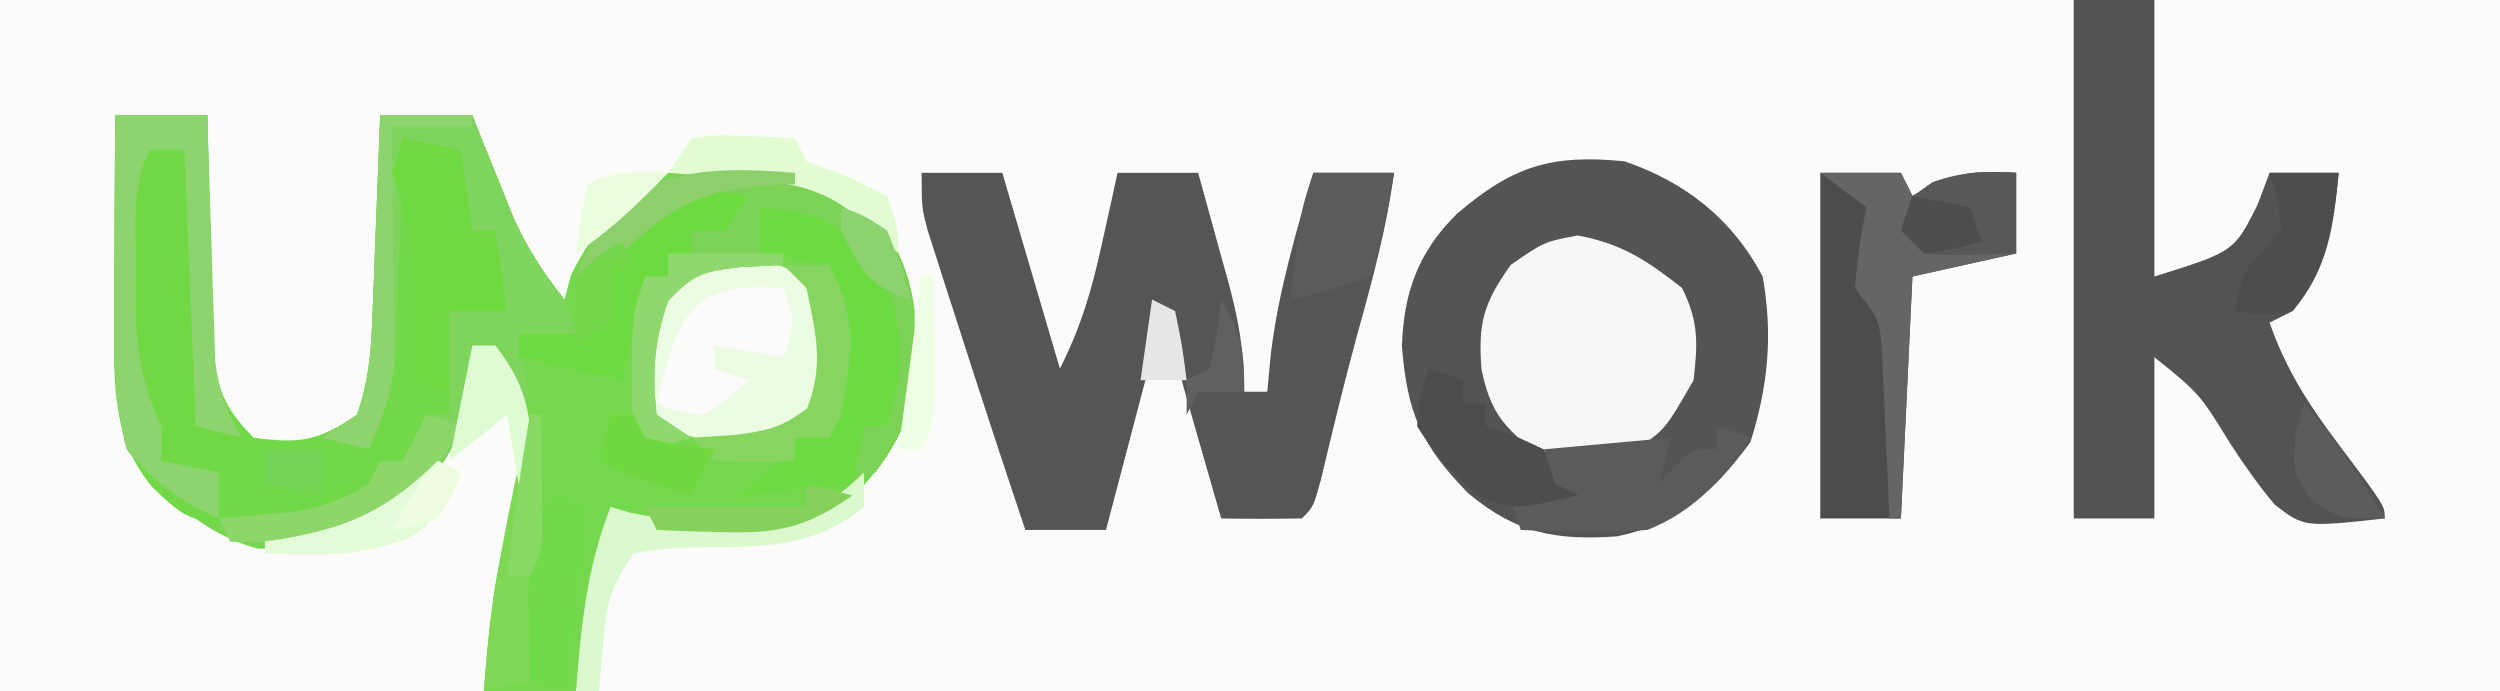 <?xml version="1.0" encoding="UTF-8"?>
<svg version="1.1" xmlns="http://www.w3.org/2000/svg" width="217" height="60">
<rect width="100%" height="100%" fill="#808080" stroke="none"/>
<path d="M0 0 C71.61 0 143.22 0 217 0 C217 19.8 217 39.6 217 60 C145.39 60 73.78 60 0 60 C0 40.2 0 20.4 0 0 Z " fill="#FBFCFA" transform="translate(0,0)"/>
<path d="M0 0 C2.64 0 5.28 0 8 0 C8.015 0.706 8.029 1.412 8.044 2.14 C8.119 5.344 8.215 8.547 8.312 11.75 C8.335 12.861 8.358 13.972 8.381 15.117 C8.416 16.187 8.452 17.257 8.488 18.359 C8.514 19.344 8.541 20.328 8.568 21.343 C9.064 24.394 9.834 25.814 12 28 C16.082 28.51 17.53 28.314 21 26 C21.995 23.016 22.196 20.8 22.316 17.676 C22.358 16.648 22.4 15.62 22.443 14.561 C22.483 13.489 22.522 12.417 22.562 11.312 C22.606 10.229 22.649 9.146 22.693 8.029 C22.799 5.353 22.902 2.677 23 0 C25.64 0 28.28 0 31 0 C31.489 1.23 31.489 1.23 31.988 2.484 C32.425 3.562 32.862 4.64 33.312 5.75 C33.742 6.817 34.171 7.885 34.613 8.984 C35.846 11.665 37.128 13.738 39 16 C39.278 14.948 39.278 14.948 39.562 13.875 C41.6 9.8 43.96 7.168 48 5 C53.243 3.976 58.206 4.22 63 6.688 C66.839 9.647 68.739 12.073 69.398 16.938 C69.391 17.948 69.383 18.959 69.375 20 C69.387 21.516 69.387 21.516 69.398 23.062 C68.698 28.224 65.845 31.636 62 35 C58.808 36.064 56.415 36.167 53.062 36.188 C51.502 36.209 51.502 36.209 49.91 36.23 C47.05 36.004 45.423 35.477 43 34 C42.801 35.23 42.801 35.23 42.598 36.484 C42.421 37.562 42.244 38.64 42.062 39.75 C41.888 40.817 41.714 41.885 41.535 42.984 C41.113 45.363 40.628 47.669 40 50 C37.36 50 34.72 50 32 50 C32.375 45.179 32.768 40.485 34.062 35.812 C35.494 29.99 35.641 25.447 33 20 C32.34 20 31.68 20 31 20 C30.907 21.794 30.907 21.794 30.812 23.625 C30.217 28.296 28.432 30.721 25 34 C20.98 36.741 17.205 37.764 12.387 37.617 C7.59 36.377 3.995 32.83 1 29 C0.044 25.384 -0.118 21.99 -0.098 18.262 C-0.094 17.195 -0.091 16.128 -0.088 15.029 C-0.08 13.927 -0.071 12.824 -0.062 11.688 C-0.058 10.565 -0.053 9.443 -0.049 8.287 C-0.037 5.525 -0.021 2.762 0 0 Z " fill="#74D74D" transform="translate(10,10)"/>
<path d="M0 0 C5.289 1.798 9.389 5.038 12 10 C12.904 15.064 12.476 19.489 10.938 24.375 C7.729 28.722 4.773 31.413 -0.621 32.555 C-6.007 32.928 -9.364 32.301 -13.562 28.812 C-17.625 24.658 -18.85 21.887 -19.312 16.062 C-19.164 11.414 -17.918 7.893 -14.535 4.555 C-9.685 0.404 -6.333 -0.629 0 0 Z " fill="#545454" transform="translate(141,14)"/>
<path d="M0 0 C2.31 0 4.62 0 7 0 C8.65 5.61 10.3 11.22 12 17 C13.858 13.283 14.74 10.275 15.625 6.25 C15.885 5.08 16.146 3.909 16.414 2.703 C16.607 1.811 16.801 0.919 17 0 C19.31 0 21.62 0 24 0 C24.673 2.415 25.338 4.832 26 7.25 C26.191 7.932 26.382 8.614 26.578 9.316 C27.5 12.706 28 15.458 28 19 C28.66 19 29.32 19 30 19 C30.103 17.907 30.206 16.814 30.312 15.688 C30.969 10.31 32.484 5.188 34 0 C36.31 0 38.62 0 41 0 C40.353 4.789 39.129 9.327 37.828 13.969 C36.678 18.179 35.663 22.42 34.648 26.664 C34 29 34 29 33 30 C30.667 30.041 28.333 30.042 26 30 C25.353 27.75 24.708 25.5 24.062 23.25 C23.703 21.997 23.343 20.744 22.973 19.453 C22.276 16.979 21.623 14.493 21 12 C19.35 18.27 17.7 24.54 16 31 C13.69 31 11.38 31 9 31 C6.893 24.722 4.827 18.433 2.812 12.125 C2.54 11.285 2.267 10.444 1.986 9.578 C1.729 8.771 1.472 7.964 1.207 7.133 C0.975 6.41 0.742 5.687 0.503 4.942 C0 3 0 3 0 0 Z " fill="#555555" transform="translate(80,15)"/>
<path d="M0 0 C2.31 0 4.62 0 7 0 C7 7.92 7 15.84 7 24 C13.912 21.84 13.912 21.84 15.938 17.812 C16.288 16.884 16.639 15.956 17 15 C18.98 15 20.96 15 23 15 C22.534 19.75 21.852 23.122 19 27 C18.34 27.33 17.68 27.66 17 28 C18.437 32.145 20.49 35.256 23.125 38.75 C27 43.907 27 43.907 27 45 C20 45.769 20 45.769 17.435 43.797 C16.037 42.114 14.819 40.395 13.625 38.562 C10.904 34.148 10.904 34.148 7 31 C7 35.62 7 40.24 7 45 C4.69 45 2.38 45 0 45 C0 30.15 0 15.3 0 0 Z " fill="#535353" transform="translate(180,0)"/>
<path d="M0 0 C2.64 0 5.28 0 8 0 C8.015 0.706 8.029 1.412 8.044 2.14 C8.119 5.344 8.215 8.547 8.312 11.75 C8.335 12.861 8.358 13.972 8.381 15.117 C8.416 16.187 8.452 17.257 8.488 18.359 C8.514 19.344 8.541 20.328 8.568 21.343 C9.062 24.383 9.867 25.803 12 28 C14.509 28.483 14.509 28.483 17.188 28.25 C18.539 28.196 18.539 28.196 19.918 28.141 C20.605 28.094 21.292 28.048 22 28 C22.861 24.972 23.182 22.157 23.316 19.016 C23.358 18.081 23.4 17.146 23.443 16.184 C23.483 15.216 23.522 14.247 23.562 13.25 C23.606 12.266 23.649 11.283 23.693 10.27 C23.799 7.846 23.901 5.423 24 3 C25.65 2.67 27.3 2.34 29 2 C31 7.75 31 7.75 31 10 C31.66 10 32.32 10 33 10 C33.495 13.465 33.495 13.465 34 17 C32.35 17 30.7 17 29 17 C29 19.97 29 22.94 29 26 C28.34 26 27.68 26 27 26 C26.67 27.65 26.34 29.3 26 31 C25.01 30.67 24.02 30.34 23 30 C22.67 30.99 22.34 31.98 22 33 C19.267 35.733 17.566 35.395 13.75 35.5 C6.484 35.396 6.484 35.396 3.25 32.312 C-0.206 28.284 -0.125 23.353 -0.098 18.262 C-0.094 17.195 -0.091 16.128 -0.088 15.029 C-0.08 13.927 -0.071 12.824 -0.062 11.688 C-0.058 10.565 -0.053 9.443 -0.049 8.287 C-0.037 5.525 -0.021 2.762 0 0 Z " fill="#71D847" transform="translate(10,10)"/>
<path d="M0 0 C2.31 0 4.62 0 7 0 C7.33 0.66 7.66 1.32 8 2 C8.557 1.67 9.114 1.34 9.688 1 C12.303 -0.131 14.181 -0.157 17 0 C17 2.31 17 4.62 17 7 C14.03 7.66 11.06 8.32 8 9 C7.67 15.93 7.34 22.86 7 30 C4.69 30 2.38 30 0 30 C0 20.1 0 10.2 0 0 Z " fill="#4C4C4C" transform="translate(158,15)"/>
<path d="M0 0 C3.81 0.7 6.043 2.175 9.062 4.562 C10.514 7.465 10.435 9.335 10.062 12.562 C7.602 16.848 7.602 16.848 5.062 18.562 C1.891 19.358 -0.764 19.338 -3.938 18.562 C-6.649 16.446 -7.638 14.993 -8.344 11.625 C-8.648 7.612 -8.192 5.922 -5.812 2.562 C-2.938 0.562 -2.938 0.562 0 0 Z " fill="#F7F7F7" transform="translate(136.938,20.438)"/>
<path d="M0 0 C2.008 0.23 2.008 0.23 5.008 2.23 C6.131 6.8 6.611 8.973 4.57 13.23 C1.454 15.663 -0.24 15.776 -4.086 15.539 C-6.345 15.173 -8.087 14.501 -9.992 13.23 C-10.288 8.208 -9.999 5.32 -6.992 1.23 C-5.116 -0.646 -2.494 0.051 0 0 Z " fill="#ECFCE3" transform="translate(65.992,22.77)"/>
<path d="M0 0 C2.64 0 5.28 0 8 0 C8.489 1.23 8.489 1.23 8.988 2.484 C9.644 4.101 9.644 4.101 10.312 5.75 C10.742 6.817 11.171 7.885 11.613 8.984 C12.853 11.68 14.196 13.675 16 16 C16.33 16.99 16.66 17.98 17 19 C15.35 19 13.7 19 12 19 C12.33 20.98 12.66 22.96 13 25 C11.5 23.625 11.5 23.625 10 22 C10 21.34 10 20.68 10 20 C9.34 20 8.68 20 8 20 C7.907 21.794 7.907 21.794 7.812 23.625 C7.217 28.296 5.432 30.721 2 34 C-2.938 37.367 -7.241 37.346 -13 37 C-13.33 36.34 -13.66 35.68 -14 35 C-13.397 34.951 -12.793 34.902 -12.172 34.852 C-11.373 34.777 -10.573 34.702 -9.75 34.625 C-8.567 34.521 -8.567 34.521 -7.359 34.414 C-4.879 33.979 -3.14 33.316 -1 32 C-0.67 31.34 -0.34 30.68 0 30 C0.66 30 1.32 30 2 30 C2.66 28.68 3.32 27.36 4 26 C4.66 26 5.32 26 6 26 C6 23.03 6 20.06 6 17 C7.65 17 9.3 17 11 17 C10.67 14.69 10.34 12.38 10 10 C9.34 10 8.68 10 8 10 C7.34 7.69 6.68 5.38 6 3 C4.68 3 3.36 3 2 3 C1.98 3.61 1.96 4.22 1.94 4.848 C1.844 7.629 1.735 10.408 1.625 13.188 C1.579 14.627 1.579 14.627 1.531 16.096 C1.473 17.493 1.473 17.493 1.414 18.918 C1.383 19.772 1.351 20.625 1.319 21.505 C0.967 24.262 0.129 26.47 -1 29 C-2.32 28.67 -3.64 28.34 -5 28 C-4.01 27.34 -3.02 26.68 -2 26 C-1.005 23.016 -0.804 20.8 -0.684 17.676 C-0.642 16.648 -0.6 15.62 -0.557 14.561 C-0.517 13.489 -0.478 12.417 -0.438 11.312 C-0.394 10.229 -0.351 9.146 -0.307 8.029 C-0.201 5.353 -0.098 2.677 0 0 Z " fill="#7FD45E" transform="translate(33,10)"/>
<path d="M0 0 C1.32 0.33 2.64 0.66 4 1 C4 8.92 4 16.84 4 25 C5.65 25.33 7.3 25.66 9 26 C9 27.32 9 28.64 9 30 C3.25 29.125 3.25 29.125 1 28 C-2.009 22.445 -2.29 17.384 -2.312 11.188 C-2.318 10.434 -2.323 9.681 -2.329 8.904 C-2.28 5.091 -2.161 3.241 0 0 Z " fill="#70D845" transform="translate(13,12)"/>
<path d="M0 0 C3.729 1.268 6.302 3.048 8.664 6.27 C10.201 9.411 10.402 11.518 10.375 15 C10.383 16.011 10.39 17.021 10.398 18.062 C9.946 21.4 8.979 23.297 7 26 C6.34 26.33 5.68 26.66 5 27 C5.33 25.35 5.66 23.7 6 22 C6.66 22 7.32 22 8 22 C8.081 20.251 8.139 18.5 8.188 16.75 C8.222 15.775 8.257 14.801 8.293 13.797 C7.958 10.596 7.036 9.415 5 7 C5 6.34 5 5.68 5 5 C2.36 4.67 -0.28 4.34 -3 4 C-3 4.66 -3 5.32 -3 6 C-2.34 6.66 -1.68 7.32 -1 8 C-2.258 8.062 -3.516 8.124 -4.812 8.188 C-7.986 8.598 -8.728 8.711 -11 11.125 C-12.223 14.642 -12.419 17.303 -12 21 C-11.01 21.66 -10.02 22.32 -9 23 C-10.938 23.562 -10.938 23.562 -13 24 C-14 23 -14 23 -14.133 20.602 C-14.129 19.128 -14.129 19.128 -14.125 17.625 C-14.128 16.648 -14.13 15.671 -14.133 14.664 C-14 12 -14 12 -13 9 C-12.34 9 -11.68 9 -11 9 C-11 8.34 -11 7.68 -11 7 C-10.34 7 -9.68 7 -9 7 C-9 6.34 -9 5.68 -9 5 C-7.68 4.34 -6.36 3.68 -5 3 C-8.452 2.605 -9.702 2.782 -12.562 4.875 C-13.769 5.927 -13.769 5.927 -15 7 C-16.311 7.709 -17.638 8.395 -19 9 C-15.673 0.018 -8.603 -1.349 0 0 Z " fill="#7CD257" transform="translate(69,15)"/>
<path d="M0 0 C2.31 0 4.62 0 7 0 C7.33 0.66 7.66 1.32 8 2 C8.557 1.67 9.114 1.34 9.688 1 C12.303 -0.131 14.181 -0.157 17 0 C17 2.31 17 4.62 17 7 C14.03 7.66 11.06 8.32 8 9 C7.67 15.93 7.34 22.86 7 30 C6.67 30 6.34 30 6 30 C5.951 28.808 5.902 27.615 5.852 26.387 C5.777 24.82 5.701 23.254 5.625 21.688 C5.594 20.902 5.563 20.116 5.531 19.307 C5.493 18.549 5.454 17.792 5.414 17.012 C5.367 15.967 5.367 15.967 5.319 14.901 C5.079 12.675 5.079 12.675 3 10 C3.375 6.312 3.375 6.312 4 3 C2.68 2.01 1.36 1.02 0 0 Z " fill="#656565" transform="translate(158,15)"/>
<path d="M0 0 C3.501 0.318 5.512 0.593 8.25 2.875 C11.798 7.183 12.292 9.451 12 15 C11.5 17.438 11.5 17.438 11 19 C10.34 19 9.68 19 9 19 C8.67 20.65 8.34 22.3 8 24 C3.05 24.495 3.05 24.495 -2 25 C-0.68 24.01 0.64 23.02 2 22 C2.33 21.34 2.66 20.68 3 20 C3.99 20 4.98 20 6 20 C7.079 12.46 7.079 12.46 6 5 C3.03 4.505 3.03 4.505 0 4 C0 2.68 0 1.36 0 0 Z " fill="#6DDA41" transform="translate(66,18)"/>
<path d="M0 0 C1.65 0.33 3.3 0.66 5 1 C5.33 3.31 5.66 5.62 6 8 C6.66 8 7.32 8 8 8 C8.33 10.31 8.66 12.62 9 15 C7.35 15 5.7 15 4 15 C4 17.31 4 19.62 4 22 C3.01 21.67 2.02 21.34 1 21 C1.023 20.203 1.046 19.407 1.07 18.586 C1.167 12.9 1.064 8.367 -1 3 C-0.67 2.01 -0.34 1.02 0 0 Z " fill="#6FDA3F" transform="translate(35,12)"/>
<path d="M0 0 C2.64 0 5.28 0 8 0 C8.02 0.706 8.04 1.412 8.06 2.14 C8.155 5.343 8.265 8.547 8.375 11.75 C8.406 12.861 8.437 13.972 8.469 15.117 C8.507 16.187 8.546 17.257 8.586 18.359 C8.617 19.344 8.649 20.328 8.681 21.343 C9.001 24.009 9.644 25.706 11 28 C9.68 27.67 8.36 27.34 7 27 C6.67 19.08 6.34 11.16 6 3 C5.01 3 4.02 3 3 3 C1.381 6.237 1.815 9.76 1.812 13.312 C1.8 14.072 1.788 14.832 1.775 15.615 C1.764 19.926 2.168 23.025 4 27 C4 27.99 4 28.98 4 30 C5.65 30.33 7.3 30.66 9 31 C9 32.32 9 33.64 9 35 C5.622 33.552 3.35 31.837 1 29 C0.037 25.387 -0.118 21.989 -0.098 18.262 C-0.094 17.195 -0.091 16.128 -0.088 15.029 C-0.08 13.927 -0.071 12.824 -0.062 11.688 C-0.058 10.565 -0.053 9.443 -0.049 8.287 C-0.037 5.525 -0.021 2.762 0 0 Z " fill="#8DD46E" transform="translate(10,10)"/>
<path d="M0 0 C0.99 0.33 1.98 0.66 3 1 C0.343 4.641 -1.782 7.295 -6 9 C-9.681 9.239 -13.317 9.174 -17 9 C-17.33 8.01 -17.66 7.02 -18 6 C-16.68 5.67 -15.36 5.34 -14 5 C-14.33 4.01 -14.66 3.02 -15 2 C-9.555 1.505 -9.555 1.505 -4 1 C-4.33 2.32 -4.66 3.64 -5 5 C-4.546 4.505 -4.093 4.01 -3.625 3.5 C-2 2 -2 2 0 2 C0 1.34 0 0.68 0 0 Z " fill="#5B5B5B" transform="translate(149,37)"/>
<path d="M0 0 C-0.99 1.485 -0.99 1.485 -2 3 C-2.99 3 -3.98 3 -5 3 C-5 3.66 -5 4.32 -5 5 C-5.66 5 -6.32 5 -7 5 C-7 5.66 -7 6.32 -7 7 C-7.66 7 -8.32 7 -9 7 C-9.66 9.97 -10.32 12.94 -11 16 C-15.455 15.01 -15.455 15.01 -20 14 C-20 13.34 -20 12.68 -20 12 C-18.35 12 -16.7 12 -15 12 C-15.128 10.88 -15.128 10.88 -15.258 9.738 C-15 7 -15 7 -13.242 4.98 C-5.39 -0.967 -5.39 -0.967 0 0 Z " fill="#6DDA40" transform="translate(65,17)"/>
<path d="M0 0 C1 3 1 3 0 6 C-2.97 5.505 -2.97 5.505 -6 5 C-6 5.66 -6 6.32 -6 7 C-5.01 7.33 -4.02 7.66 -3 8 C-4.75 9.562 -4.75 9.562 -7 11 C-9.25 10.688 -9.25 10.688 -11 10 C-9.134 2.391 -8.22 -0.548 0 0 Z " fill="#FDFAFC" transform="translate(68,25)"/>
<path d="M0 0 C0.99 0.33 1.98 0.66 3 1 C3 1.66 3 2.32 3 3 C3.66 3 4.32 3 5 3 C5 3.66 5 4.32 5 5 C5.804 5.268 6.609 5.536 7.438 5.812 C8.283 6.204 9.129 6.596 10 7 C10.33 7.99 10.66 8.98 11 10 C11.66 10.33 12.32 10.66 13 11 C7.697 12.205 7.697 12.205 4.875 11.375 C2.319 9.501 0.688 7.689 -1 5 C-0.75 2.188 -0.75 2.188 0 0 Z " fill="#4D4D4D" transform="translate(124,32)"/>
<path d="M0 0 C2.31 0 4.62 0 7 0 C6.514 3.123 6.001 5.996 5 9 C1.438 10.188 1.438 10.188 -2 11 C-1.125 3.375 -1.125 3.375 0 0 Z " fill="#5B5B5B" transform="translate(114,15)"/>
<path d="M0 0 C0.33 0 0.66 0 1 0 C1 7.667 1 15.333 1 23 C-0.65 23.33 -2.3 23.66 -4 24 C-3.453 15.819 -1.829 7.982 0 0 Z " fill="#7ED856" transform="translate(46,36)"/>
<path d="M0 0 C1.98 0 3.96 0 6 0 C5.543 4.666 5.094 8.353 2 12 C-0.688 12.312 -0.688 12.312 -3 12 C-2.567 9.487 -2.322 8.285 -0.375 6.562 C0.079 6.047 0.532 5.531 1 5 C0.77 2.345 0.77 2.345 0 0 Z " fill="#4D4D4D" transform="translate(197,15)"/>
<path d="M0 0 C0 2.31 0 4.62 0 7 C-6.055 7.195 -6.055 7.195 -8 7 C-8.66 6.34 -9.32 5.68 -10 5 C-9 2 -9 2 -7.25 0.812 C-4.7 -0.108 -2.691 -0.149 0 0 Z " fill="#585858" transform="translate(175,15)"/>
<path d="M0 0 C0 0.99 0 1.98 0 3 C-4.521 6.707 -9.11 6.452 -14.736 6.527 C-16.928 6.573 -16.928 6.573 -20 7 C-22.024 10.035 -22.321 11.194 -22.625 14.688 C-22.7 15.496 -22.775 16.304 -22.852 17.137 C-22.901 17.752 -22.95 18.366 -23 19 C-23.66 19 -24.32 19 -25 19 C-24.579 13.395 -24.084 8.279 -22 3 C-21.462 3.16 -20.925 3.32 -20.371 3.484 C-17.561 4.096 -14.938 4.206 -12.062 4.25 C-10.533 4.289 -10.533 4.289 -8.973 4.328 C-5.297 3.922 -2.633 2.633 0 0 Z " fill="#DBF9CE" transform="translate(75,41)"/>
<path d="M0 0 C0.99 0.33 1.98 0.66 3 1 C2.34 6.28 1.68 11.56 1 17 C0.01 16.67 -0.98 16.34 -2 16 C-2 15.01 -2 14.02 -2 13 C-2.041 11.721 -2.083 10.443 -2.125 9.125 C-2.138 5.67 -1.565 3.13 0 0 Z " fill="#6FD949" transform="translate(48,43)"/>
<path d="M0 0 C0.99 0.33 1.98 0.66 3 1 C0.374 5.976 -2.587 9.196 -8 11 C-9.561 11.067 -11.125 11.085 -12.688 11.062 C-13.9 11.049 -13.9 11.049 -15.137 11.035 C-16.059 11.018 -16.059 11.018 -17 11 C-17.33 10.34 -17.66 9.68 -18 9 C-17.095 8.927 -17.095 8.927 -16.172 8.852 C-15.373 8.777 -14.573 8.702 -13.75 8.625 C-12.961 8.555 -12.172 8.486 -11.359 8.414 C-8.879 7.979 -7.14 7.316 -5 6 C-4.67 5.34 -4.34 4.68 -4 4 C-3.34 4 -2.68 4 -2 4 C-1.34 2.68 -0.68 1.36 0 0 Z " fill="#8CD66A" transform="translate(37,36)"/>
<path d="M0 0 C1.32 0 2.64 0 4 0 C6.496 4.699 5.915 7.928 5 13 C4.67 13.66 4.34 14.32 4 15 C3.01 15 2.02 15 1 15 C1 15.66 1 16.32 1 17 C-2.375 17.125 -2.375 17.125 -6 17 C-6.66 16.34 -7.32 15.68 -8 15 C-6.113 14.876 -6.113 14.876 -4.188 14.75 C-1.403 14.38 -0.215 14.163 2.062 12.438 C3.522 8.643 2.833 5.97 2 2 C1.34 1.34 0.68 0.68 0 0 Z " fill="#85D560" transform="translate(68,23)"/>
<path d="M0 0 C2.164 -0.293 2.164 -0.293 4.625 -0.188 C5.442 -0.16 6.26 -0.133 7.102 -0.105 C8.041 -0.053 8.041 -0.053 9 0 C9.33 0.66 9.66 1.32 10 2 C11.155 2.433 12.31 2.866 13.5 3.312 C14.655 3.869 15.81 4.426 17 5 C17.938 7.688 17.938 7.688 18 10 C16.535 8.73 15.07 7.461 13.605 6.191 C10.449 3.849 7.109 3.75 3.312 3.438 C2.319 3.354 1.325 3.27 0.301 3.184 C-0.838 3.093 -0.838 3.093 -2 3 C-1.34 2.01 -0.68 1.02 0 0 Z " fill="#E2FBD3" transform="translate(60,12)"/>
<path d="M0 0 C2.64 0 5.28 0 8 0 C8 0.33 8 0.66 8 1 C5.69 1 3.38 1 1 1 C1.01 1.671 1.021 2.341 1.032 3.032 C1.073 6.084 1.099 9.136 1.125 12.188 C1.142 13.243 1.159 14.298 1.176 15.385 C1.182 16.406 1.189 17.428 1.195 18.48 C1.206 19.418 1.216 20.355 1.227 21.321 C0.982 24.216 0.205 26.371 -1 29 C-2.32 28.67 -3.64 28.34 -5 28 C-4.01 27.34 -3.02 26.68 -2 26 C-1.005 23.016 -0.804 20.8 -0.684 17.676 C-0.642 16.648 -0.6 15.62 -0.557 14.561 C-0.517 13.489 -0.478 12.417 -0.438 11.312 C-0.373 9.687 -0.373 9.687 -0.307 8.029 C-0.201 5.353 -0.098 2.677 0 0 Z " fill="#8DD36E" transform="translate(33,10)"/>
<path d="M0 0 C3.3 0 6.6 0 10 0 C10 0.33 10 0.66 10 1 C8.742 1.062 7.484 1.124 6.188 1.188 C3.014 1.598 2.272 1.711 0 4.125 C-1.223 7.642 -1.419 10.303 -1 14 C-0.01 14.66 0.98 15.32 2 16 C0.062 16.562 0.062 16.562 -2 17 C-3 16 -3 16 -3.133 13.602 C-3.13 12.619 -3.128 11.637 -3.125 10.625 C-3.128 9.648 -3.13 8.671 -3.133 7.664 C-3 5 -3 5 -2 2 C-1.34 2 -0.68 2 0 2 C0 1.34 0 0.68 0 0 Z " fill="#8FD86E" transform="translate(58,22)"/>
<path d="M0 0 C0 0.33 0 0.66 0 1 C-0.58 1.014 -1.16 1.028 -1.758 1.043 C-7.954 1.421 -10.538 2.745 -15 7 C-17.375 8.312 -17.375 8.312 -19 9 C-15.544 -0.331 -8.739 -0.7 0 0 Z " fill="#8CCF6B" transform="translate(69,15)"/>
<path d="M0 0 C1.32 0.33 2.64 0.66 4 1 C0.072 3.777 -2.531 4.345 -7.312 4.188 C-8.915 4.147 -8.915 4.147 -10.551 4.105 C-11.359 4.071 -12.167 4.036 -13 4 C-13.33 3.34 -13.66 2.68 -14 2 C-9.38 2 -4.76 2 0 2 C0 1.34 0 0.68 0 0 Z " fill="#86D15C" transform="translate(70,42)"/>
<path d="M0 0 C0.66 0.33 1.32 0.66 2 1 C0.988 3.936 0.036 4.975 -2.562 6.75 C-6.85 8.309 -10.494 8.27 -15 8 C-15 7.67 -15 7.34 -15 7 C-14.13 6.87 -14.13 6.87 -13.242 6.738 C-7.412 5.69 -4.243 4.135 0 0 Z " fill="#E3FCD7" transform="translate(38,40)"/>
<path d="M0 0 C0.66 0 1.32 0 2 0 C5.129 3.972 5.292 7.042 5 12 C4.67 12 4.34 12 4 12 C3.67 10.02 3.34 8.04 3 6 C1.35 7.32 -0.3 8.64 -2 10 C-1.34 6.7 -0.68 3.4 0 0 Z " fill="#DEFBD4" transform="translate(41,30)"/>
<path d="M0 0 C0.66 0 1.32 0 2 0 C2.33 0.66 2.66 1.32 3 2 C6.029 2.658 6.029 2.658 9 3 C8.34 4.32 7.68 5.64 7 7 C1.25 5.125 1.25 5.125 -1 4 C-0.67 2.68 -0.34 1.36 0 0 Z " fill="#6FD83E" transform="translate(53,36)"/>
<path d="M0 0 C2.649 3.197 4.94 6.395 7 10 C3 10 3 10 0.688 8.375 C-1 6 -1 6 -0.75 2.75 C-0.502 1.843 -0.255 0.935 0 0 Z " fill="#5C5C5C" transform="translate(200,35)"/>
<path d="M0 0 C0.33 0 0.66 0 1 0 C1.027 1.958 1.046 3.917 1.062 5.875 C1.074 6.966 1.086 8.056 1.098 9.18 C1 12 1 12 0 14 C-0.66 14 -1.32 14 -2 14 C-1.434 9.31 -0.815 4.655 0 0 Z " fill="#86D963" transform="translate(46,36)"/>
<path d="M0 0 C1.65 0.33 3.3 0.66 5 1 C5.33 1.99 5.66 2.98 6 4 C3.625 4.625 3.625 4.625 1 5 C0.34 4.34 -0.32 3.68 -1 3 C-0.67 2.01 -0.34 1.02 0 0 Z " fill="#4E4E4E" transform="translate(166,17)"/>
<path d="M0 0 C-2.578 2.648 -4.916 4.944 -8 7 C-7.625 4.062 -7.625 4.062 -7 1 C-4.537 -0.231 -2.72 -0.072 0 0 Z " fill="#EAFDDC" transform="translate(58,15)"/>
<path d="M0 0 C0.33 0.66 0.66 1.32 1 2 C0.34 2 -0.32 2 -1 2 C-0.938 2.784 -0.876 3.567 -0.812 4.375 C-0.874 5.241 -0.936 6.107 -1 7 C-1.99 7.66 -2.98 8.32 -4 9 C-4.25 6.188 -4.25 6.188 -4 3 C-2 1.125 -2 1.125 0 0 Z " fill="#73D64B" transform="translate(54,21)"/>
<path d="M0 0 C0.33 0 0.66 0 1 0 C1.027 2.125 1.046 4.25 1.062 6.375 C1.074 7.558 1.086 8.742 1.098 9.961 C1 13 1 13 0 15 C-0.66 15 -1.32 15 -2 15 C-1.34 10.05 -0.68 5.1 0 0 Z " fill="#EDFEE3" transform="translate(80,24)"/>
<path d="M0 0 C1.875 0.625 1.875 0.625 4 2 C5.25 5.125 5.25 5.125 6 8 C2.246 6.749 1.759 5.435 0 2 C0 1.34 0 0.68 0 0 Z " fill="#8CD26F" transform="translate(73,18)"/>
<path d="M0 0 C1.65 0 3.3 0 5 0 C5 1.32 5 2.64 5 4 C3.35 3.67 1.7 3.34 0 3 C0 2.01 0 1.02 0 0 Z " fill="#74D455" transform="translate(23,39)"/>
<path d="M0 0 C1.765 3.088 2 4.233 2 8 C0.68 8 -0.64 8 -2 8 C-2.33 8.66 -2.66 9.32 -3 10 C-3 9.01 -3 8.02 -3 7 C-2.34 6.67 -1.68 6.34 -1 6 C-0.342 2.971 -0.342 2.971 0 0 Z " fill="#606060" transform="translate(106,26)"/>
<path d="M0 0 C0.66 0.33 1.32 0.66 2 1 C1.25 2.938 1.25 2.938 0 5 C-2.125 5.75 -2.125 5.75 -4 6 C-1.125 1.125 -1.125 1.125 0 0 Z " fill="#EEFDE0" transform="translate(38,40)"/>
<path d="M0 0 C0.66 0.33 1.32 0.66 2 1 C2.625 4.062 2.625 4.062 3 7 C1.68 7 0.36 7 -1 7 C-0.67 4.69 -0.34 2.38 0 0 Z " fill="#E6E6E6" transform="translate(100,26)"/>
</svg>
